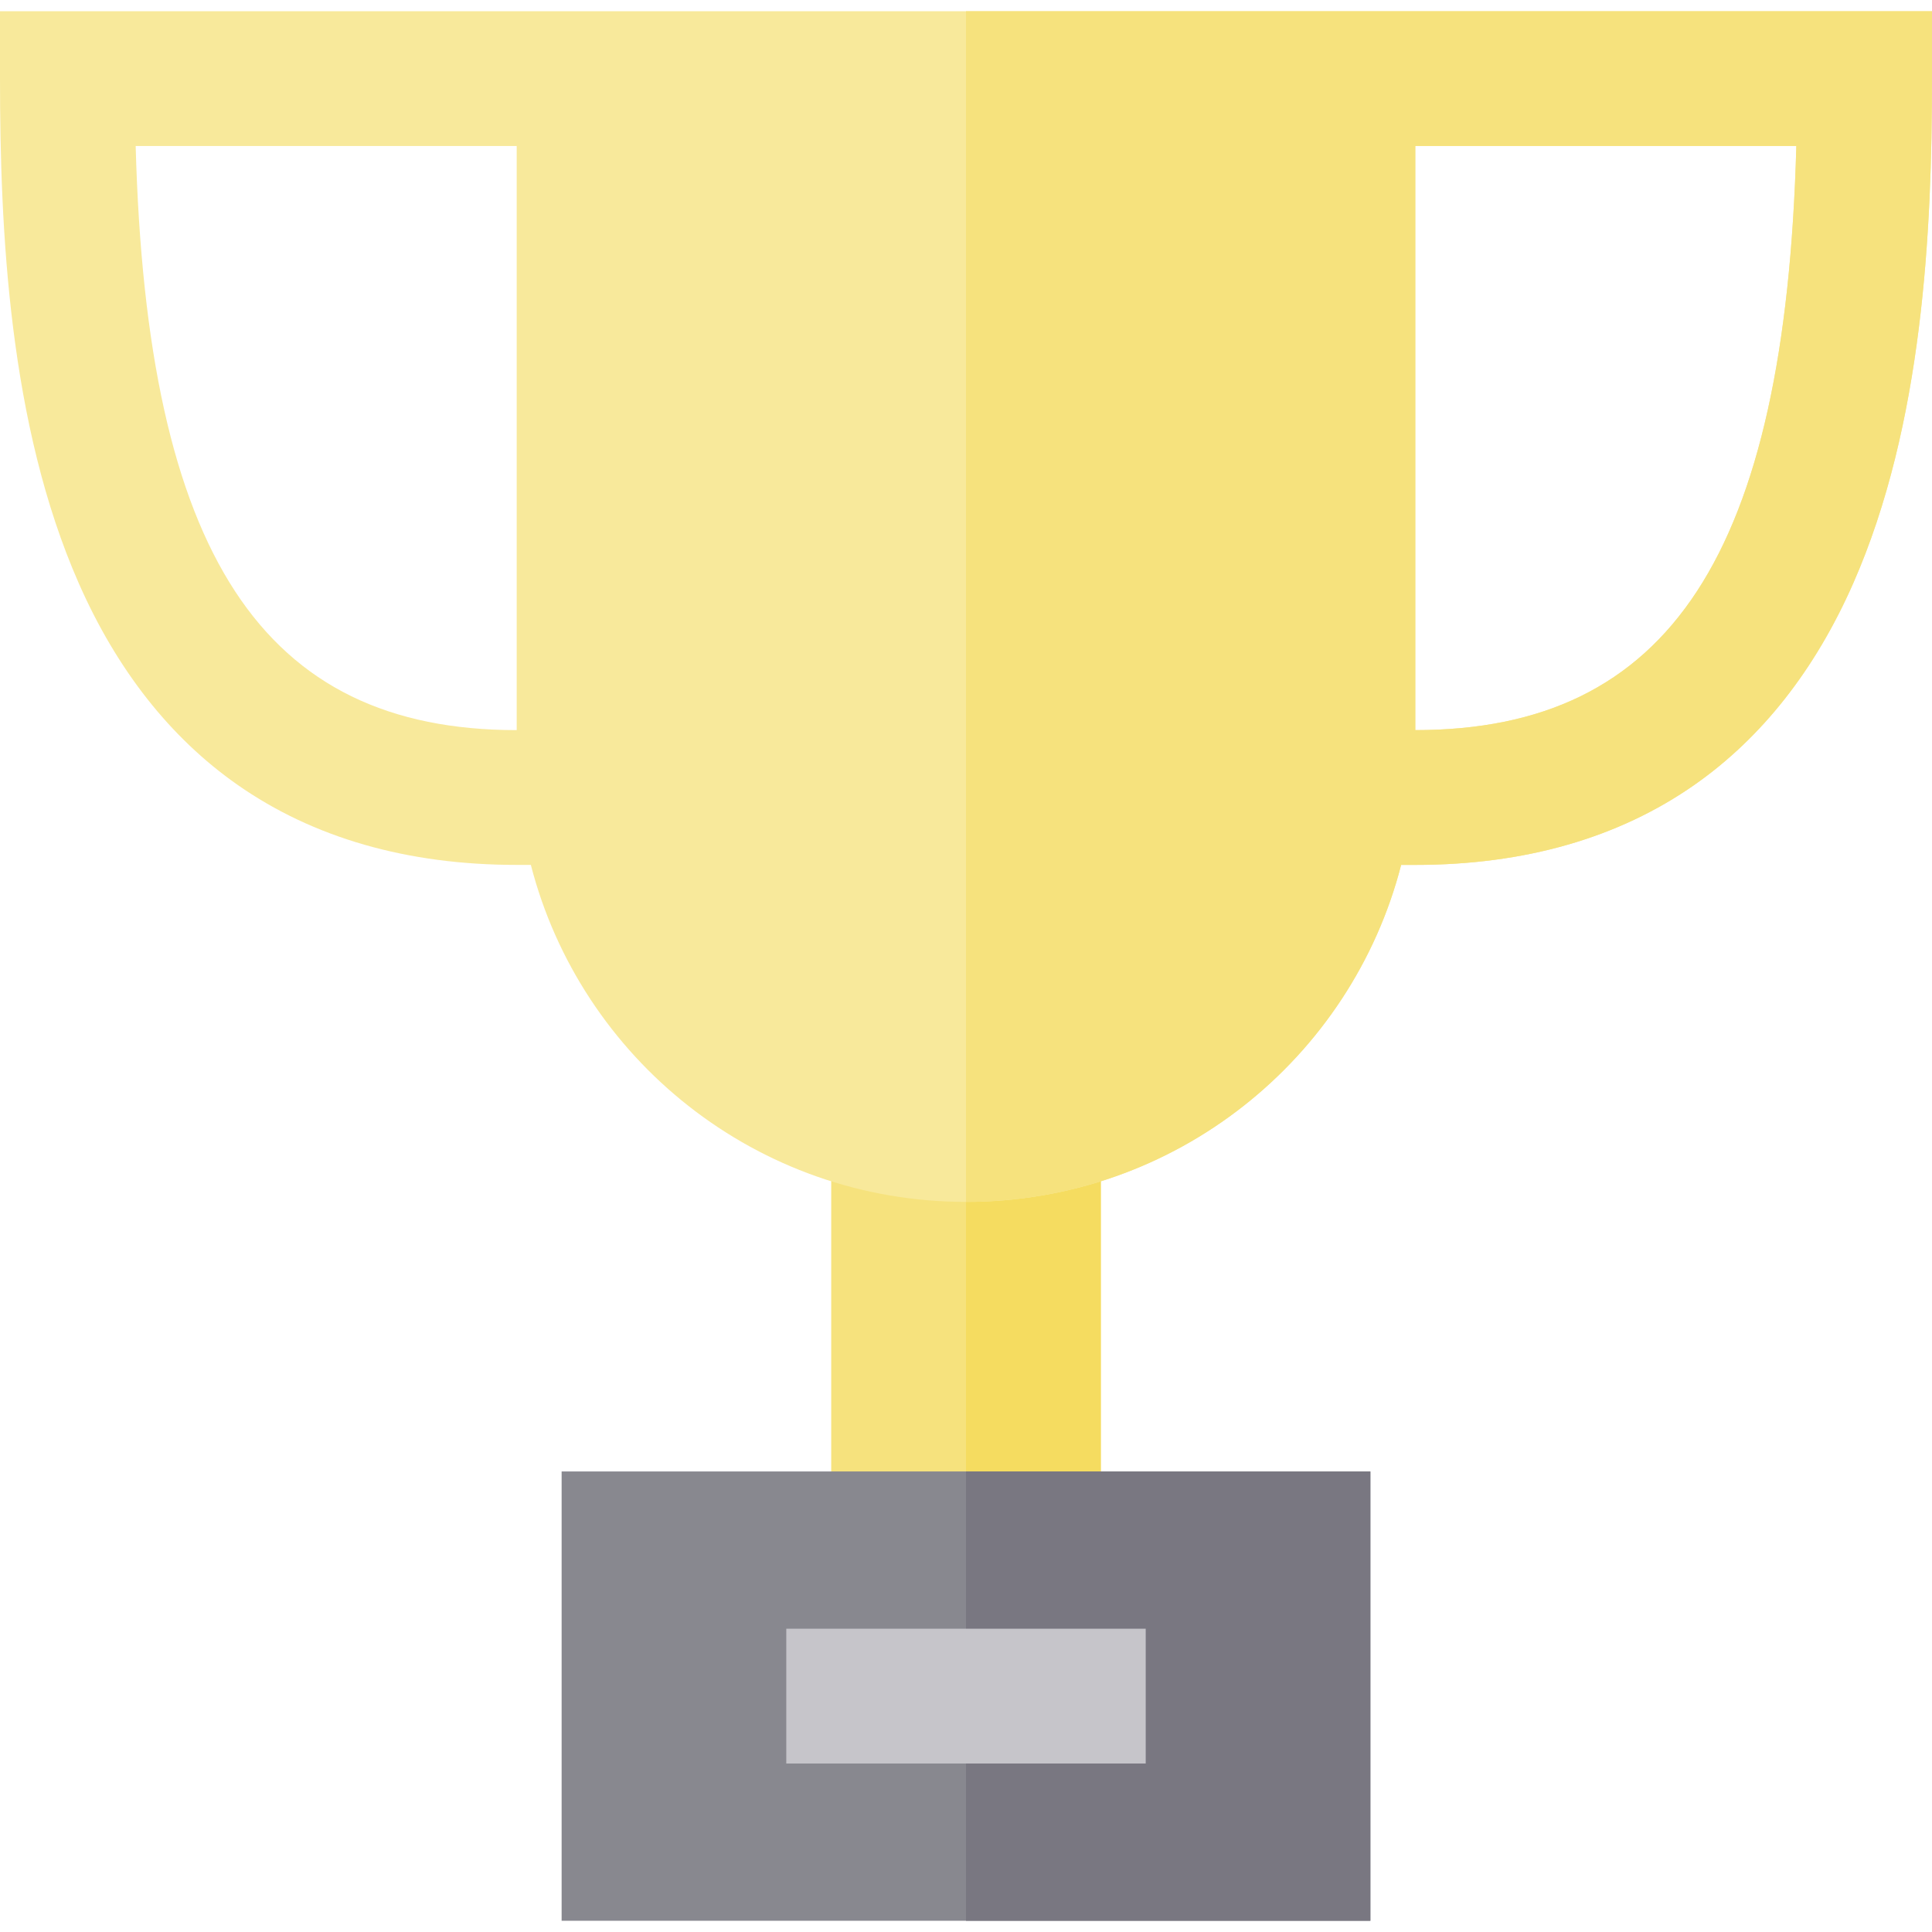 <?xml version="1.0" encoding="iso-8859-1"?>
<!-- Uploaded to: SVG Repo, www.svgrepo.com, Generator: SVG Repo Mixer Tools -->
<svg version="1.1" id="Layer_1" xmlns="http://www.w3.org/2000/svg" xmlns:xlink="http://www.w3.org/1999/xlink" 
	 viewBox="0 0 512 512" xml:space="preserve">
<rect x="220.279" y="306.605" style="fill:#F6E27D;" width="71.442" height="95.256"/>
<rect x="256" y="306.605" style="fill:#F5DC60;" width="35.721" height="95.256"/>
<rect x="148.837" y="389.953" style="fill:#88888F;" width="214.326" height="119.07"/>
<rect x="256" y="389.953" style="fill:#797781;" width="107.163" height="119.07"/>
<rect x="208.372" y="431.628" style="fill:#C6C5CA;" width="95.256" height="35.721"/>
<path style="fill:#F8E99B;" d="M0,2.977v17.86c0,40.177,2.371,91.681,20.862,133.705c10.105,22.967,24.237,40.929,42.001,53.386
	c20.142,14.12,45.062,21.281,74.067,21.281h3.751C153.9,280.565,200.518,318.512,256,318.512s102.1-37.946,115.319-89.302h3.751
	c29.005,0,53.926-7.161,74.067-21.281c17.764-12.457,31.895-30.419,42.001-53.386C509.629,112.519,512,61.014,512,20.837V2.977H0z
	 M35.955,38.698H136.93v154.791C69.582,193.488,38.892,146.954,35.955,38.698z M375.07,193.488V38.698h100.975
	C473.108,146.954,442.417,193.488,375.07,193.488z"/>
<path style="fill:#F6E27D;" d="M256,2.977v315.535c55.482,0,102.1-37.946,115.319-89.302h3.751c29.005,0,53.926-7.161,74.067-21.281
	c17.764-12.457,31.895-30.419,42.001-53.386C509.629,112.519,512,61.014,512,20.837V2.977H256z M375.07,193.488V38.698h100.975
	C473.108,146.954,442.417,193.488,375.07,193.488z"/>
</svg>